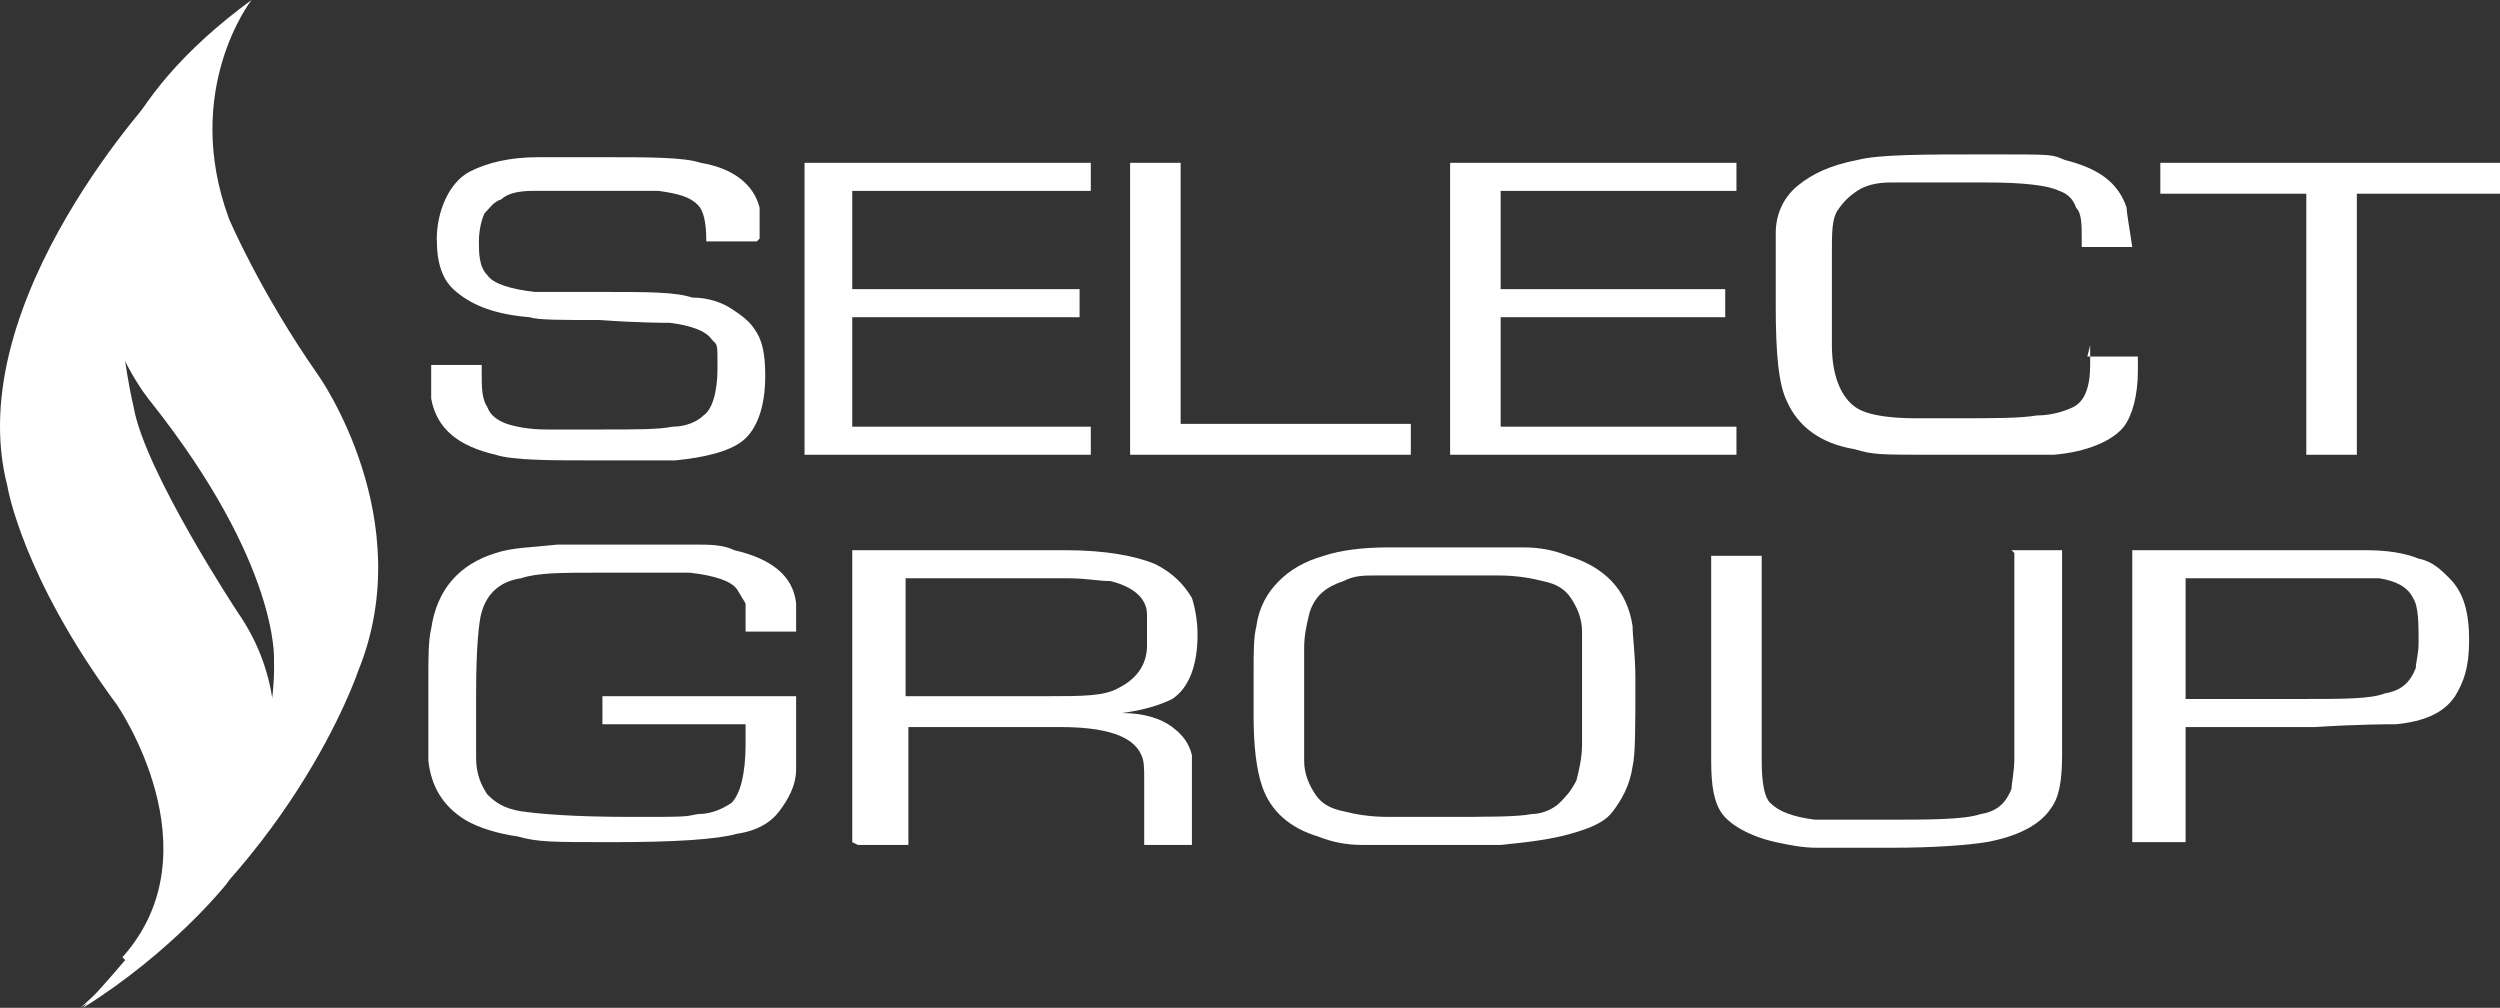 <?xml version="1.0" encoding="UTF-8"?>
<svg id="Layer_2" data-name="Layer 2" xmlns="http://www.w3.org/2000/svg" viewBox="0 0 400.76 161.55">
  <rect x="0" y="0" width="400.76" height="161.55" fill="#333333" stroke="none"/>
  <defs>
    <style>
      .cls-1 {
        fill: #fff;
      }
    </style>
  </defs>
  <g id="Layer_2-2" data-name="Layer 2">
    <g id="Layer_1-2" data-name="Layer 1-2">
      <g>
        <path class="cls-1" d="m121.32,38.7h-8.1c0-3.15-.45-4.95-1.35-5.85-1.35-1.35-3.15-1.8-6.3-2.25h-20.25c-2.25,0-4.05.45-4.95,1.35-1.35.45-1.8,1.35-2.7,2.25-.45.9-.9,2.7-.9,4.5s0,4.05,1.35,5.4c.9,1.35,3.6,2.25,7.65,2.7h11.25c6.75,0,11.25,0,13.95.9,2.7,0,4.95.9,6.3,1.8,1.35.9,2.7,1.8,3.6,3.15,1.35,1.8,1.8,4.05,1.8,7.65,0,4.95-1.35,8.55-3.6,10.35s-6.3,2.7-10.8,3.15h-13.95c-5.85,0-12.15,0-14.85-.9-5.85-1.35-9.45-4.05-10.35-9v-5.4h8.1v1.35c0,2.25,0,4.05.9,5.4.45,1.35,1.8,2.25,3.15,2.7s3.6.9,6.3.9h9c5.4,0,9,0,11.25-.45,2.25,0,4.05-.9,4.95-1.8,1.35-.9,2.25-3.6,2.25-7.65s0-3.6-.9-4.5c-.9-1.35-3.15-2.25-6.75-2.7-.9,0-4.95,0-11.25-.45-6.3,0-9.9,0-11.25-.45-5.4-.45-9-1.8-11.7-4.05-2.25-1.8-3.15-4.5-3.15-8.55s1.8-9,5.4-10.8c2.7-1.35,6.3-2.25,10.8-2.25h10.35c7.65,0,13.05,0,15.75.9,5.4.9,8.55,3.6,9.45,7.2v4.95"/>
        <polygon class="cls-1" points="136.62 30.6 136.62 46.35 173.06 46.35 173.06 50.85 136.62 50.85 136.62 68.4 174.86 68.4 174.86 72.9 128.97 72.9 128.97 26.1 174.86 26.1 174.86 30.6 136.62 30.6"/>
        <polygon class="cls-1" points="189.26 26.1 189.26 67.95 226.16 67.95 226.16 72.9 181.16 72.9 181.16 26.1 189.26 26.1"/>
        <polygon class="cls-1" points="240.56 30.6 240.56 46.35 276.56 46.35 276.56 50.85 240.56 50.85 240.56 68.4 278.36 68.4 278.36 72.9 232.46 72.9 232.46 26.1 278.36 26.1 278.36 30.6 240.56 30.6"/>
        <path class="cls-1" d="m334.61,57.15h8.1v2.25c0,4.05-.9,7.2-2.25,9-1.8,2.25-5.85,4.05-11.25,4.5h-18.45c-9.9,0-10.35,0-13.5-.9-5.4-.9-9-3.6-10.8-7.65-1.35-2.7-1.8-7.65-1.8-15.3v-11.7c0-3.15,1.35-5.85,3.6-7.65s4.95-3.15,9.45-4.05c3.6-.9,10.35-.9,21.15-.9s9.9,0,12.15.9c5.4,1.35,8.55,3.6,9.9,7.65,0,.9.45,3.15.9,6.3h-8.1v-1.35c0-2.25,0-4.05-.9-4.95-.45-1.35-1.35-2.25-2.7-2.7-1.8-.9-5.85-1.35-11.7-1.35h-15.3c-2.25,0-4.05.45-5.4,1.35-1.35.9-2.25,1.8-3.15,3.15s-.9,3.6-.9,6.75v14.85c0,5.4,1.8,9,4.5,10.35,1.8.9,4.95,1.35,9,1.35h6.75c5.85,0,9.9,0,12.6-.45,2.7,0,4.95-.9,5.85-1.35,1.8-.9,2.7-3.15,2.7-6.75s0-1.8,0-3.15"/>
        <polygon class="cls-1" points="377.81 31.05 377.81 72.9 369.71 72.9 369.71 31.05 346.31 31.05 346.31 26.1 400.76 26.1 400.76 31.05 377.81 31.05"/>
        <path class="cls-1" d="m97.02,111.6h30.6v11.7c0,2.7-1.35,4.95-2.7,6.75-1.35,1.8-3.6,3.15-6.75,3.6-3.15.9-9.9,1.35-19.8,1.35s-12.15,0-15.3-.9c-3.15-.45-6.3-1.35-8.55-2.7-3.6-2.25-5.4-5.4-5.85-9.45v-13.05c0-3.6,0-6.3.45-8.1.9-6.3,4.5-10.35,10.35-12.15,2.7-.9,5.85-.9,9.9-1.35h22.05c2.25,0,4.5,0,6.3.9,5.85,1.35,9.45,4.05,9.9,8.55v4.5h-8.1v-4.5l-1.35-2.25c-.9-1.35-3.6-2.25-7.65-2.7h-13.95c-6.75,0-10.35,0-13.05.9-3.15.45-5.4,2.25-6.3,5.4-.45,1.35-.9,5.85-.9,13.05v10.35c0,2.7.9,4.5,1.8,5.85,1.35,1.35,2.7,2.25,5.4,2.7,3.15.45,8.55.9,17.55.9s8.55,0,10.8-.45c2.25,0,4.05-.9,5.4-1.8,1.35-1.35,2.25-4.5,2.25-9.45s0-1.8,0-3.15h-22.95v-4.5h.45Z"/>
        <path class="cls-1" d="m144.72,111.6h23.4c5.4,0,9,0,11.25-1.35,2.7-1.35,4.5-3.6,4.5-6.75v-4.95c0-2.7-2.25-4.5-5.85-5.4-1.8,0-4.05-.45-6.75-.45h-26.1v18.9h-.45Zm-8.1,23.4v-46.8h34.2c6.3,0,11.25.9,14.4,2.25,2.7,1.35,4.5,3.15,5.85,5.4.45,1.35.9,3.6.9,5.85,0,4.95-1.35,8.55-4.05,10.35-1.8.9-4.5,1.8-8.1,2.25h0c3.6,0,6.3.9,8.1,2.25s2.7,2.7,3.15,4.5v14.4h-7.65v-10.8c0-1.35,0-2.7-.45-3.6-1.35-3.15-5.85-4.5-13.05-4.5h-24.3v18.9h-8.1l-.9-.45Z"/>
        <path class="cls-1" d="m230.66,92.25h-9.9c-2.25,0-3.6,0-5.4.9-2.7.9-4.5,2.25-5.4,4.95-.45,1.8-.9,3.6-.9,5.85v18c0,2.25.9,4.05,1.8,5.4.9,1.35,2.25,2.25,4.5,2.7,1.8.45,4.05.9,7.2.9h8.55c7.65,0,12.15,0,14.4-.45,1.8,0,3.6-.9,4.5-1.8.9-.9,1.8-1.8,2.7-3.6.45-1.8.9-3.6.9-5.85v-18c0-2.25-.9-4.05-1.8-5.4-.9-1.35-2.25-2.25-4.5-2.7-1.8-.45-4.05-.9-7.2-.9h-9.45m1.8-4.5h11.7c2.7,0,4.95.45,7.2,1.35,5.85,1.8,9.45,5.4,10.35,11.25,0,1.8.45,4.5.45,8.55,0,7.65,0,12.15-.45,13.95-.45,3.15-1.8,5.4-3.15,7.2-1.35,1.8-3.6,2.7-6.75,3.6-3.15.9-6.75,1.35-11.25,1.8h-22.05c-2.7,0-4.95-.45-7.2-1.35-4.5-1.35-7.65-4.05-9-8.1-.9-2.7-1.35-6.3-1.35-11.25v-6.75c0-3.6,0-5.85.45-7.65.45-3.15,1.8-5.4,3.6-7.2s4.05-3.15,7.2-4.05c2.7-.9,6.3-1.35,10.35-1.35h9.9"/>
        <path class="cls-1" d="m322.46,88.2h8.1v32.85c0,4.05-.45,6.75-1.8,8.55-1.8,2.7-5.4,4.5-10.35,5.4-2.7.45-8.1.9-15.3.9h-11.7c-2.7,0-4.5-.45-6.75-.9-4.05-.9-7.2-2.7-8.55-4.5s-1.8-4.5-1.8-8.55v-32.85h8.1v32.85c0,3.6.45,5.85,1.35,6.75,1.35,1.35,3.6,2.25,7.2,2.7h10.8c7.65,0,13.05,0,15.75-.9,2.7-.45,4.05-1.8,4.95-4.05,0-.9.45-2.7.45-4.95v-32.85l-.45-.45Z"/>
        <path class="cls-1" d="m349.91,112.05h19.35c6.3,0,10.8,0,13.05-.9,2.7-.45,4.05-1.8,4.95-4.05,0-.9.45-2.25.45-4.05,0-3.15,0-5.85-.9-7.2-.9-1.8-2.7-2.7-5.4-3.15h-31.05v19.35h-.45Zm-8.1,22.95v-46.8h37.35c3.6,0,6.3.45,8.55,1.35,2.25.45,3.6,1.8,4.95,3.15,2.25,2.25,3.15,5.4,3.15,9.9s-.9,6.75-2.25,9c-1.8,2.7-4.95,4.05-9.45,4.5-1.35,0-5.85,0-13.05.45h-20.7v18.45h-8.55Z"/>
        <path class="cls-1" d="m19.62,153.45c15.3-17.1-.9-40.5-.9-40.5C3.42,92.25,1.17,77.85,1.17,77.85-6.48,48.15,25.92,13.95,25.92,13.95c-12.6,18-4.5,51.3-4.5,51.3,1.8,10.35,16.65,32.85,16.65,32.85,14.4,20.7-1.8,43.65-1.8,43.65,0,0-8.55,10.8-22.95,19.8,0,0,4.5-4.95,6.75-7.65"/>
        <path class="cls-1" d="m40.32,0s-11.25,14.4-3.6,35.1c0,0,4.95,11.7,14.4,25.2,0,0,16.2,22.95,6.3,47.25,0,0-10.8,32.4-44.55,54,0,0,31.95-27,31.05-55.8,0,0,.9-15.3-19.8-41.4,0,0-27.45-32.4,16.2-64.35"/>
      </g>
    </g>
  </g>
</svg>